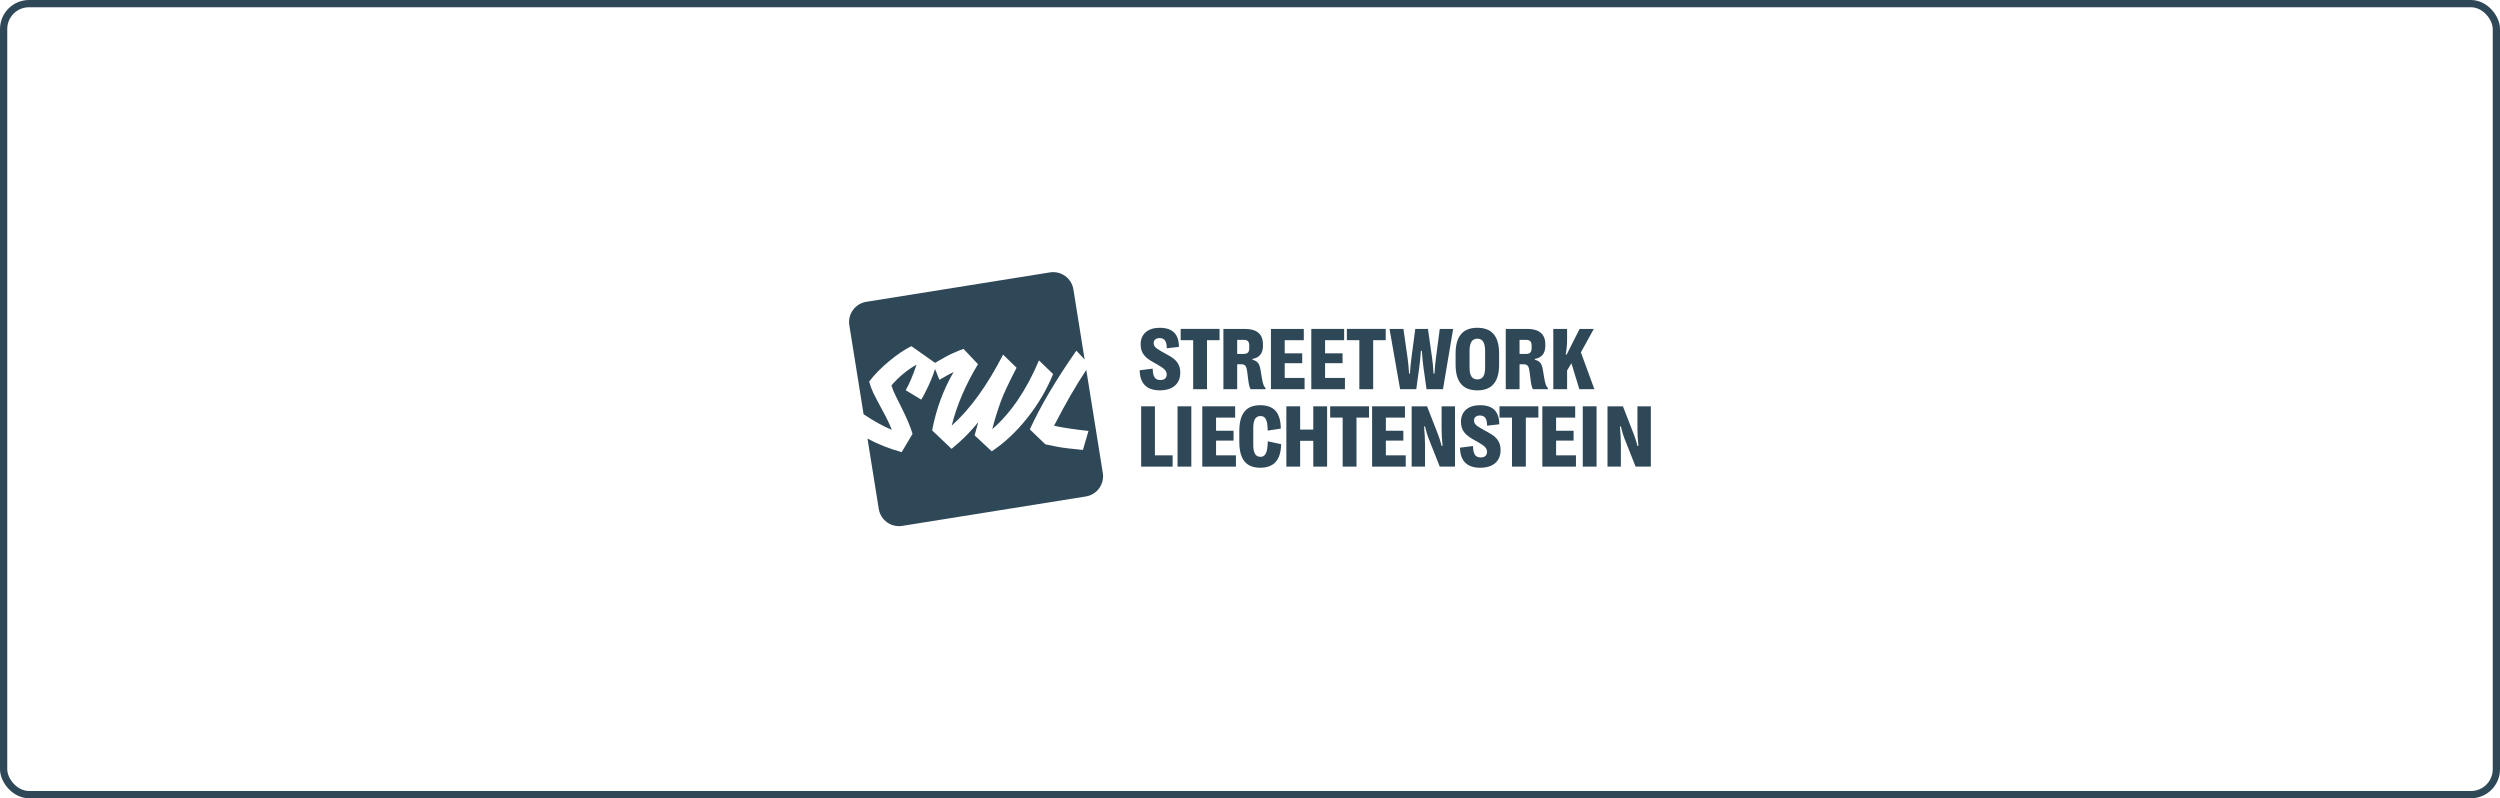 <?xml version="1.0" encoding="UTF-8"?>
<svg xmlns="http://www.w3.org/2000/svg" width="689" height="220" viewBox="0 0 689 220" fill="none">
  <rect x="1" y="1" width="687" height="218" rx="7" stroke="#2F4858" stroke-width="2"></rect>
  <g clip-path="url(#clip0_807_4410)">
    <path d="M314.087 102.045L317.673 101.593C317.743 103.943 318.387 104.738 319.833 104.738C320.936 104.738 321.543 104.131 321.543 103.218C321.543 102.244 320.951 101.615 319.288 100.655L317.625 99.705C315.941 98.731 314.337 97.557 314.359 94.886C314.37 92.05 316.364 90.34 319.594 90.34C323.165 90.34 324.876 92.05 324.924 95.6L321.565 95.99C321.543 93.937 320.914 93.176 319.535 93.176C318.586 93.176 317.957 93.72 317.957 94.53C317.957 95.339 318.335 95.872 320.116 96.858L321.801 97.796C323.485 98.745 325.281 99.816 325.281 102.722C325.281 105.771 323.191 107.578 319.667 107.578C316.143 107.578 314.16 105.808 314.087 102.045Z" fill="#2F4858"></path>
    <path d="M328.838 107.265V93.753H325.395V90.641H336.103V93.753H332.649V107.265H328.838Z" fill="#2F4858"></path>
    <path d="M337.17 107.265V90.645H343.129C346.381 90.645 348.07 92.117 348.07 94.846V95.391C348.07 97.373 347.047 98.62 345.186 98.915V99.139C346.646 99.555 347.109 100.173 347.43 102.108L347.75 104.054C348.07 105.989 348.357 106.57 348.805 106.949L348.769 107.258H344.649C344.317 106.687 344.163 105.893 343.95 104.219L343.747 102.545C343.534 100.883 343.188 100.397 342.062 100.397H340.97V107.258H337.17V107.265ZM340.97 97.542H342.776C343.81 97.542 344.295 97.057 344.295 95.997V95.192C344.295 94.136 343.81 93.662 342.776 93.662H340.97V97.542Z" fill="#2F4858"></path>
    <path d="M350.273 107.265V90.645H359.33V93.757H354.069V97.377H358.888V100.095H354.069V104.157H359.543V107.269H350.269L350.273 107.265Z" fill="#2F4858"></path>
    <path d="M361.393 107.265V90.645H370.45V93.757H365.19V97.377H370.009V100.095H365.19V104.157H370.663V107.269H361.393V107.265Z" fill="#2F4858"></path>
    <path d="M374.636 107.265V93.753H371.193V90.641H381.902V93.753H378.447V107.265H374.636Z" fill="#2F4858"></path>
    <path d="M385.871 107.265L382.95 90.645H386.783L387.934 98.683C388.111 99.93 388.218 101.151 388.339 102.968H388.578C388.685 101.162 388.828 99.845 388.994 98.613L390.05 90.649H393.541L394.681 98.613C394.858 99.849 394.979 101.166 395.086 102.968H395.347C395.465 101.162 395.571 99.93 395.74 98.683L396.796 90.645H400.489L397.686 107.265H393.151L392.319 101.353C392.187 100.404 391.999 98.672 391.856 96.689H391.606C391.462 98.672 391.275 100.393 391.142 101.331L390.322 107.269H385.871V107.265Z" fill="#2F4858"></path>
    <path d="M401.163 100.474V97.458C401.163 92.687 403.134 90.336 407.159 90.336C411.183 90.336 413.155 92.687 413.155 97.458V100.474C413.155 105.234 411.172 107.585 407.159 107.585C403.145 107.585 401.163 105.234 401.163 100.474ZM409.296 101.364V96.7C409.296 94.434 408.597 93.341 407.159 93.341C405.72 93.341 405.01 94.434 405.01 96.7V101.364C405.01 103.524 405.709 104.569 407.159 104.569C408.608 104.569 409.296 103.524 409.296 101.364Z" fill="#2F4858"></path>
    <path d="M414.987 107.265V90.645H420.946C424.198 90.645 425.886 92.117 425.886 94.846V95.391C425.886 97.373 424.864 98.62 423.002 98.915V99.139C424.463 99.555 424.926 100.173 425.246 102.108L425.566 104.054C425.887 105.989 426.173 106.57 426.622 106.949L426.585 107.258H422.465C422.134 106.687 421.98 105.893 421.766 104.219L421.564 102.545C421.351 100.883 421.005 100.397 419.879 100.397H418.787V107.258H414.987V107.265ZM418.787 97.542H420.593C421.627 97.542 422.112 97.057 422.112 95.997V95.192C422.112 94.136 421.627 93.662 420.593 93.662H418.787V97.542Z" fill="#2F4858"></path>
    <path d="M428.09 107.265V90.645H431.89V93.481C431.89 94.942 431.805 96.034 431.511 97.671L431.75 97.756L435.337 90.645H439.255L435.694 97.105L439.409 107.265H435.267L433.082 100.117L431.894 102.089V107.265H428.094H428.09Z" fill="#2F4858"></path>
    <path d="M314.499 128.601V111.981H318.299V125.492H323.177V128.604H314.499V128.601Z" fill="#2F4858"></path>
    <path d="M324.53 128.601V111.981H328.33V128.601H324.53Z" fill="#2F4858"></path>
    <path d="M331.35 128.601V111.981H340.407V115.093H335.147V118.713H339.966V121.431H335.147V125.492H340.62V128.604H331.35V128.601Z" fill="#2F4858"></path>
    <path d="M341.555 121.81V118.772C341.555 114.023 343.42 111.672 347.312 111.672C350.968 111.672 352.951 113.585 352.988 118.117L349.368 118.676C349.357 115.612 348.702 114.663 347.385 114.663C346.068 114.663 345.402 115.707 345.402 117.915V122.653C345.402 124.849 346.057 125.904 347.396 125.904C348.632 125.904 349.357 124.896 349.39 121.63L353.083 122.424C352.988 127.008 350.887 128.906 347.315 128.906C343.387 128.906 341.558 126.567 341.558 121.806L341.555 121.81Z" fill="#2F4858"></path>
    <path d="M354.518 128.601V111.981H358.318V118.393H361.938V111.981H365.749V128.601H361.938V121.49H358.318V128.601H354.518Z" fill="#2F4858"></path>
    <path d="M370.038 128.601V115.089H366.595V111.977H377.303V115.089H373.849V128.601H370.038Z" fill="#2F4858"></path>
    <path d="M378.149 128.601V111.981H387.206V115.093H381.945V118.713H386.764V121.431H381.945V125.492H387.419V128.604H378.149V128.601Z" fill="#2F4858"></path>
    <path d="M389.053 128.601V111.981H393.302L396.366 119.853C396.675 120.637 396.973 121.597 397.326 122.928L397.565 122.892C397.411 121.17 397.304 119.688 397.304 118.356V111.981H400.997V128.601H396.796L393.699 120.776C393.379 119.956 393.092 119.044 392.724 117.51L392.474 117.547C392.628 119.173 392.735 120.99 392.735 122.483V128.597H389.056L389.053 128.601Z" fill="#2F4858"></path>
    <path d="M402.369 123.377L405.956 122.925C406.026 125.275 406.67 126.07 408.115 126.07C409.219 126.07 409.826 125.463 409.826 124.551C409.826 123.576 409.234 122.947 407.571 121.987L405.908 121.038C404.223 120.063 402.62 118.889 402.642 116.219C402.653 113.382 404.646 111.672 407.876 111.672C411.448 111.672 413.159 113.382 413.207 116.932L409.848 117.326C409.826 115.273 409.197 114.512 407.817 114.512C406.868 114.512 406.239 115.056 406.239 115.866C406.239 116.675 406.618 117.208 408.399 118.194L410.083 119.132C411.768 120.081 413.563 121.152 413.563 124.058C413.563 127.107 411.474 128.914 407.95 128.914C404.426 128.914 402.443 127.144 402.369 123.381V123.377Z" fill="#2F4858"></path>
    <path d="M416.709 128.601V115.089H413.265V111.977H423.974V115.089H420.52V128.601H416.709Z" fill="#2F4858"></path>
    <path d="M425.066 128.601V111.981H434.123V115.093H428.862V118.713H433.681V121.431H428.862V125.492H434.336V128.604H425.066V128.601Z" fill="#2F4858"></path>
    <path d="M436.212 128.601V111.981H440.012V128.601H436.212Z" fill="#2F4858"></path>
    <path d="M443.029 128.601V111.981H447.278L450.342 119.853C450.651 120.637 450.949 121.597 451.302 122.928L451.541 122.892C451.387 121.17 451.28 119.687 451.28 118.356V111.981H454.973V128.601H450.773L447.675 120.776C447.355 119.956 447.068 119.044 446.7 117.51L446.45 117.547C446.605 119.172 446.711 120.99 446.711 122.483V128.597H443.033L443.029 128.601Z" fill="#2F4858"></path>
    <path d="M303.934 130.359L299.38 101.942C296.543 106.206 293.582 111.333 290.496 117.333C292.972 117.885 296.135 118.363 299.99 118.764L298.456 124.003C295.197 123.701 292.854 123.41 291.423 123.134C290.018 122.859 288.914 122.63 288.105 122.458L283.823 118.349C286.725 111.966 290.996 104.73 296.639 96.641L298.924 99.076L295.826 79.749C295.333 76.674 292.438 74.581 289.363 75.074L238.753 83.177C235.677 83.671 233.581 86.566 234.074 89.641L238.002 114.155C240.794 116.038 243.391 117.477 245.786 118.463C245.216 116.98 244.359 115.196 243.215 113.11C242.071 110.999 241.239 109.417 240.717 108.361C240.217 107.28 239.823 106.213 239.54 105.157C241.015 103.222 242.895 101.313 245.179 99.43C247.272 97.697 249.273 96.351 251.175 95.398L257.701 100.003C259.842 98.731 261.45 97.859 262.502 97.395C263.668 96.869 264.679 96.454 265.537 96.152L269.535 100.375C266.132 105.977 263.716 111.62 262.288 117.296C267.288 112.875 272.011 106.353 276.458 97.737L280.17 101.357L279.526 102.601C277.79 105.992 276.565 108.644 275.851 110.554C274.899 113.191 274.1 115.766 273.46 118.279C278.577 113.857 282.874 107.537 286.346 99.323L290.238 103.093C288.454 107.442 286.063 111.499 283.061 115.266C280.063 119.036 276.815 122.075 273.317 124.385L268.605 119.975C268.818 119.147 269.153 117.94 269.605 116.355C267.747 118.617 265.941 120.512 264.179 122.046C263.561 122.597 262.917 123.153 262.252 123.705L256.896 118.617C258.014 112.739 259.989 107.372 262.822 102.523C261.656 103.101 260.346 103.818 258.897 104.672L257.694 101.692C257.142 103.546 256.233 105.72 254.961 108.214C254.556 109.02 254.199 109.66 253.89 110.138L249.608 107.537C250.561 105.93 251.558 103.579 252.606 100.489C250.061 101.92 247.751 103.829 245.68 106.217C245.941 107.096 246.323 108.037 246.824 109.042C247.324 110.02 247.846 111.076 248.394 112.209C249.847 115.075 250.881 117.525 251.499 119.559L248.501 124.61C245.061 123.657 241.924 122.41 239.08 120.872L242.185 140.255C242.678 143.334 245.573 145.427 248.648 144.934L299.258 136.826C302.334 136.333 304.43 133.442 303.937 130.363L303.934 130.359Z" fill="#2F4858"></path>
  </g>
  <defs>
    <clipPath id="clip0_807_4410">
      <rect width="220.973" height="70" fill="white" transform="translate(234 75)"></rect>
    </clipPath>
  </defs>
</svg>
